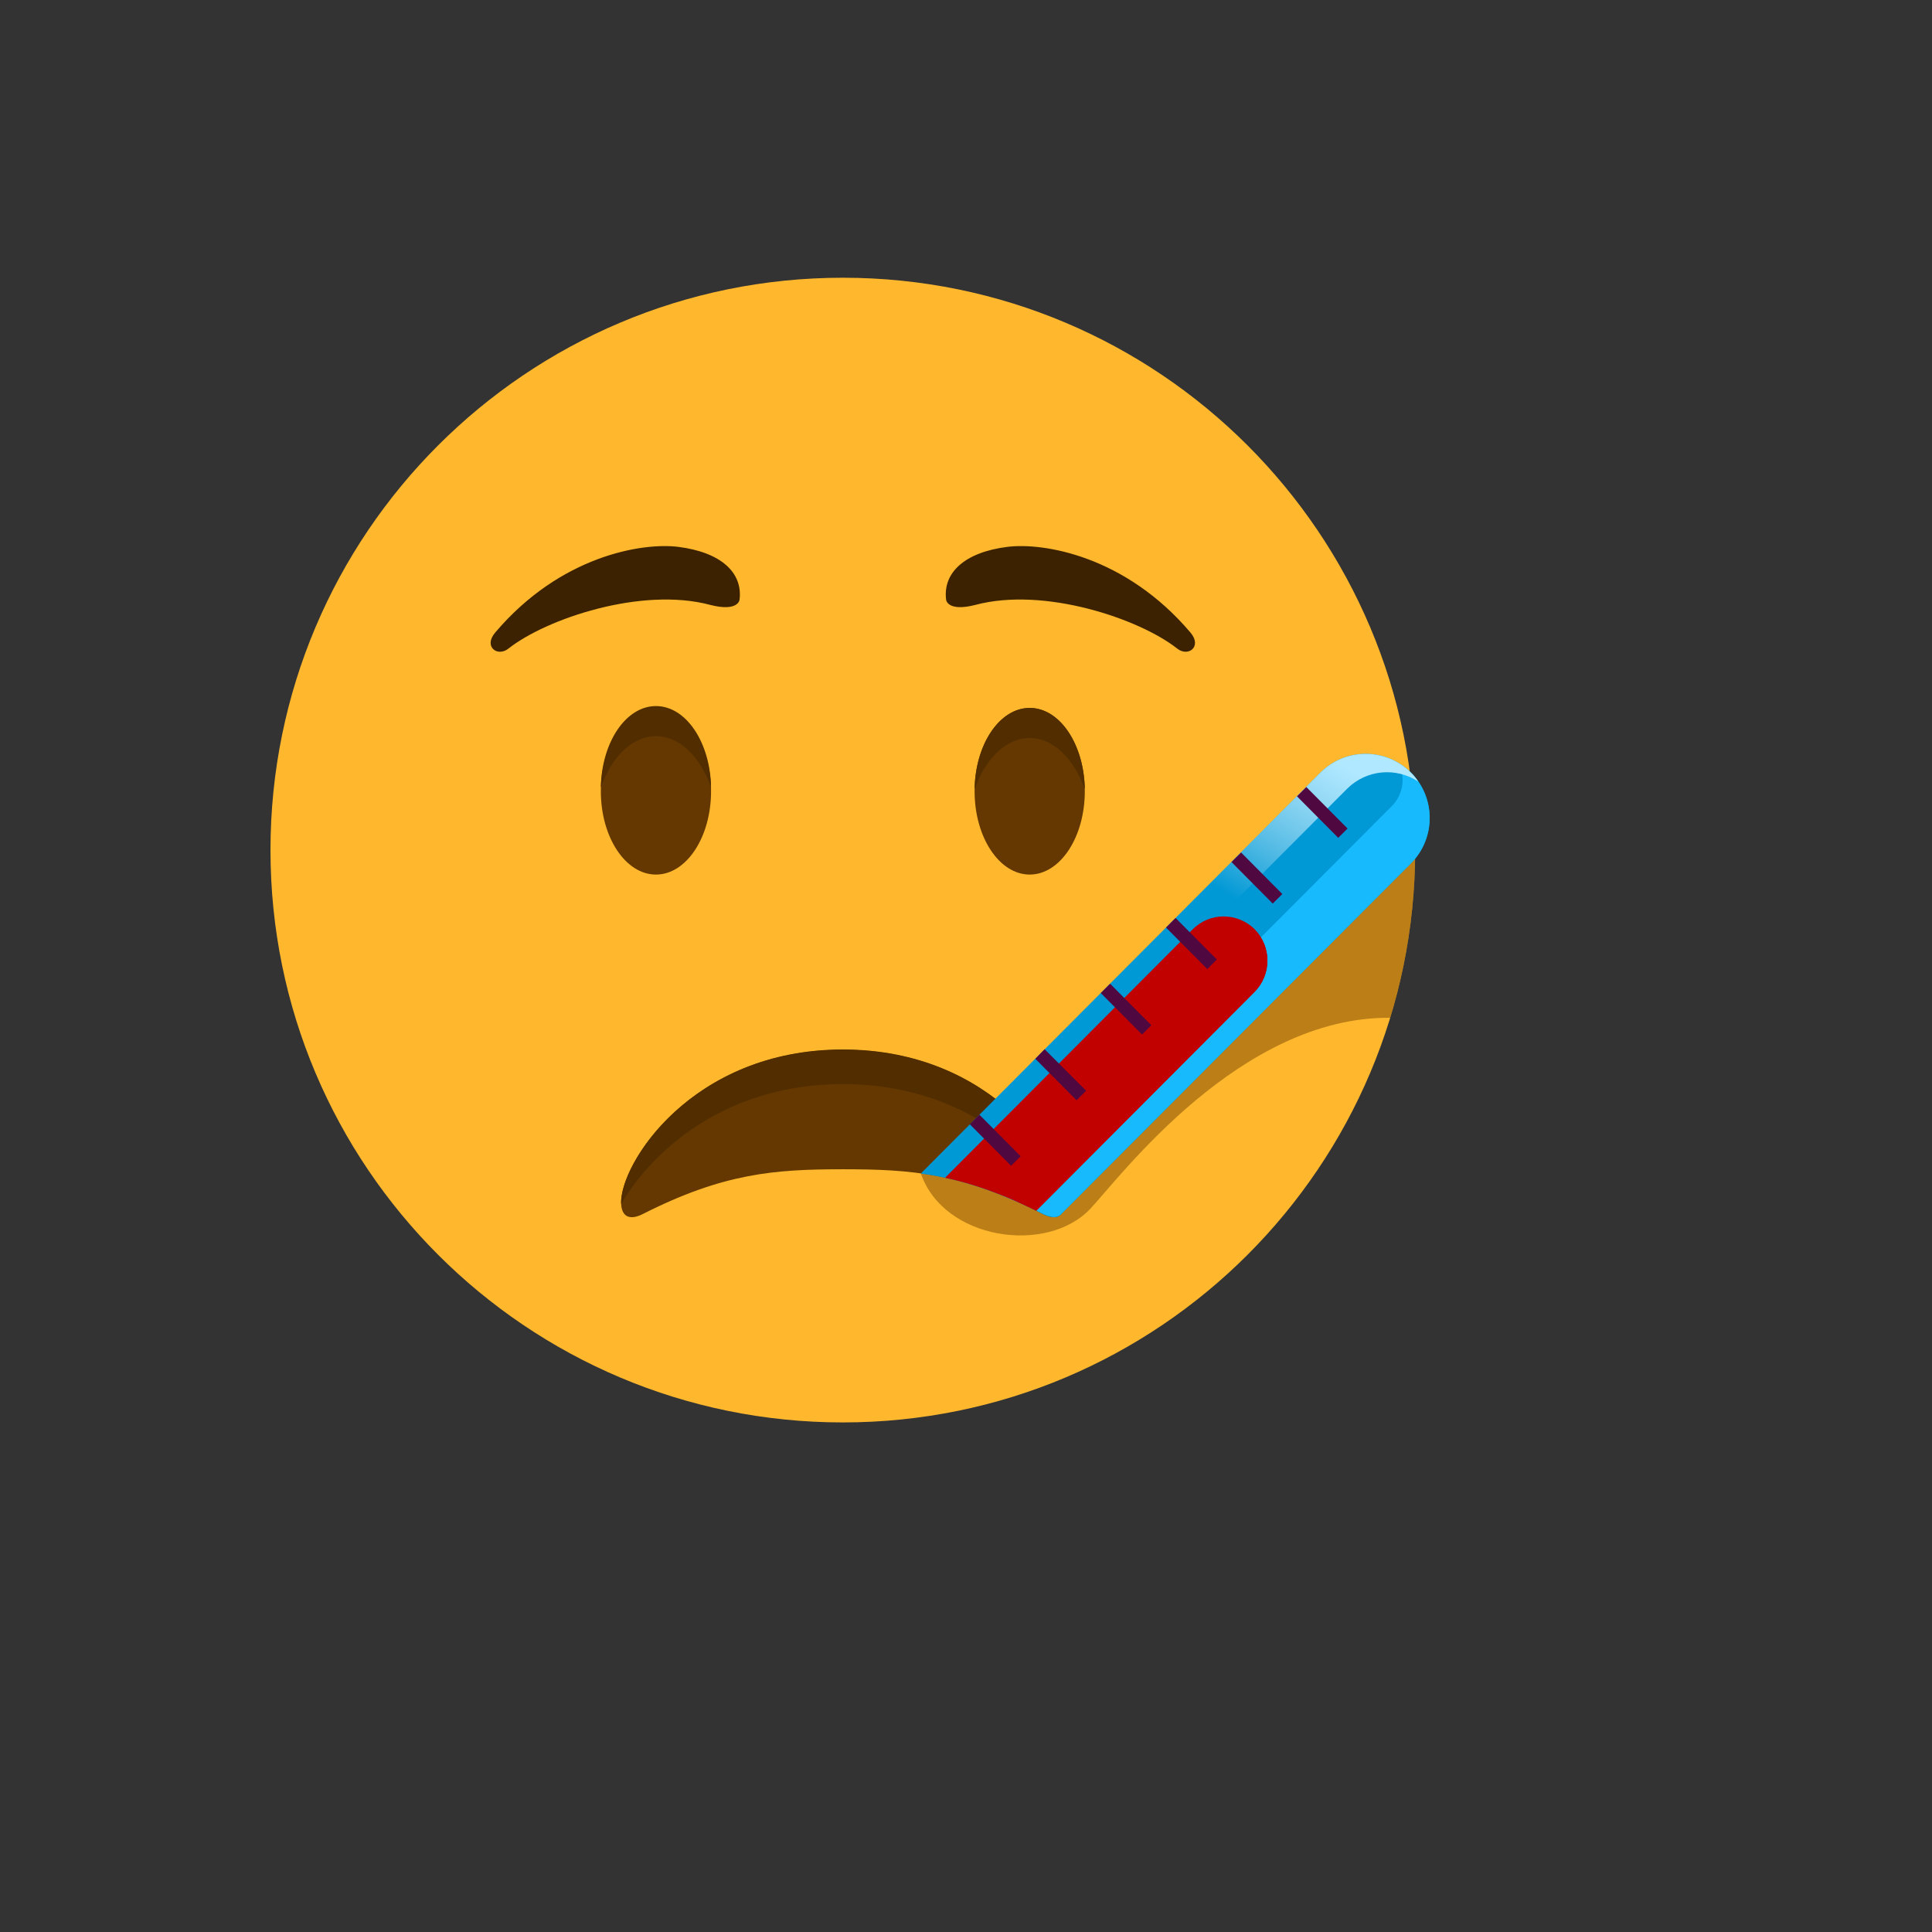 <svg xmlns="http://www.w3.org/2000/svg" version="1.1" xmlns:xlink="http://www.w3.org/1999/xlink" width="100%" height="100%" id="svgWorkerArea" viewBox="-25 -25 625 625" xmlns:idraw="https://idraw.muisca.co" style="background: white;"><rect x="-25" y="-25" width="625" height="625" fill="#333333" stroke="none"/><defs id="defsdoc"><pattern id="patternBool" x="0" y="0" width="10" height="10" patternUnits="userSpaceOnUse" patternTransform="rotate(35)"><circle cx="5" cy="5" r="4" style="stroke: none;fill: #ff000070;"></circle></pattern><radialGradient id="paint0_radial" cx="0" cy="0" r="1" gradientUnits="userSpaceOnUse" gradientTransform="translate(33.479 28.125) scale(36.764)">
<stop stop-color="#FFDF30" id="stopImp-999580328"></stop>
<stop offset="1" stop-color="#FFB82E" id="stopImp-659957628"></stop>
</radialGradient><radialGradient id="paint1_radial" cx="0" cy="0" r="1" gradientUnits="userSpaceOnUse" gradientTransform="translate(33.479 28.125) scale(28.924)">
<stop stop-color="#FFE95F" id="stopImp-217967096"></stop>
<stop offset="1" stop-color="#FFBB47" stop-opacity="0" id="stopImp-804648267"></stop>
</radialGradient><linearGradient id="paint2_linear" x1="27.29" y1="28.753" x2="27.784" y2="24.932" gradientUnits="userSpaceOnUse">
<stop offset="0.001" stop-color="#3C2200" id="stopImp-143541809"></stop>
<stop offset="1" stop-color="#7A4400" id="stopImp-127056250"></stop>
</linearGradient><radialGradient id="paint3_radial" cx="0" cy="0" r="1" gradientUnits="userSpaceOnUse" gradientTransform="translate(28.635 37.449) rotate(73.854) scale(4.306 2.786)">
<stop offset="0.001" stop-color="#7A4400" id="stopImp-779643089"></stop>
<stop offset="1" stop-color="#643800" id="stopImp-962012240"></stop>
</radialGradient><linearGradient id="paint4_linear" x1="29.525" y1="32.877" x2="29.525" y2="37.013" gradientUnits="userSpaceOnUse">
<stop offset="0.001" stop-color="#3C2200" id="stopImp-62968119"></stop>
<stop offset="1" stop-color="#512D00" id="stopImp-127657059"></stop>
</linearGradient><radialGradient id="paint5_radial" cx="0" cy="0" r="1" gradientUnits="userSpaceOnUse" gradientTransform="translate(48.535 37.45) rotate(73.854) scale(4.306 2.786)">
<stop offset="0.001" stop-color="#7A4400" id="stopImp-438251736"></stop>
<stop offset="1" stop-color="#643800" id="stopImp-232220186"></stop>
</radialGradient><linearGradient id="paint6_linear" x1="49.425" y1="32.986" x2="49.425" y2="37.122" gradientUnits="userSpaceOnUse">
<stop offset="0.001" stop-color="#3C2200" id="stopImp-102684023"></stop>
<stop offset="1" stop-color="#512D00" id="stopImp-162383328"></stop>
</linearGradient><linearGradient id="paint7_linear" x1="51.631" y1="28.723" x2="51.137" y2="24.902" gradientUnits="userSpaceOnUse">
<stop offset="0.001" stop-color="#3C2200" id="stopImp-78178717"></stop>
<stop offset="1" stop-color="#7A4400" id="stopImp-933708352"></stop>
</linearGradient><radialGradient id="paint8_radial" cx="0" cy="0" r="1" gradientUnits="userSpaceOnUse" gradientTransform="translate(18.132 46.561) rotate(89.809) scale(16.009 8.61)">
<stop stop-color="#FF4C00" stop-opacity="0.5" id="stopImp-424726477"></stop>
<stop offset="0.311" stop-color="#F05000" stop-opacity="0.344" id="stopImp-894746410"></stop>
<stop offset="0.911" stop-color="#C85C00" stop-opacity="0.045" id="stopImp-872774522"></stop>
<stop offset="1" stop-color="#C15E00" stop-opacity="0" id="stopImp-178823282"></stop>
</radialGradient><radialGradient id="paint9_radial" cx="0" cy="0" r="1" gradientUnits="userSpaceOnUse" gradientTransform="translate(60.818 46.563) rotate(90.191) scale(16.009 8.61)">
<stop stop-color="#FF4C00" stop-opacity="0.5" id="stopImp-800508647"></stop>
<stop offset="0.311" stop-color="#F05000" stop-opacity="0.344" id="stopImp-110211974"></stop>
<stop offset="0.911" stop-color="#C85C00" stop-opacity="0.045" id="stopImp-311752274"></stop>
<stop offset="1" stop-color="#C15E00" stop-opacity="0" id="stopImp-588250848"></stop>
</radialGradient><linearGradient id="paint10_linear" x1="72.937" y1="84.514" x2="51.937" y2="38.148" gradientUnits="userSpaceOnUse">
<stop stop-color="#7A4400" stop-opacity="0.5" id="stopImp-870183911"></stop>
<stop offset="0.601" stop-color="#894D00" stop-opacity="0.198" id="stopImp-947603205"></stop>
<stop offset="0.995" stop-color="#965500" stop-opacity="0" id="stopImp-59158460"></stop>
</linearGradient><linearGradient id="paint11_linear" x1="39.475" y1="48.39" x2="39.475" y2="56.66" gradientUnits="userSpaceOnUse">
<stop offset="0.001" stop-color="#3C2200" id="stopImp-73994216"></stop>
<stop offset="1" stop-color="#512D00" id="stopImp-986100856"></stop>
</linearGradient><linearGradient id="paint12_linear" x1="55.405" y1="45.746" x2="61.269" y2="51.61" gradientUnits="userSpaceOnUse">
<stop stop-color="#80D9FD" id="stopImp-881303896"></stop>
<stop offset="0.585" stop-color="white" id="stopImp-563929501"></stop>
<stop offset="1" stop-color="#0098D5" id="stopImp-479766731"></stop>
</linearGradient><linearGradient id="paint13_linear" x1="182.134" y1="47.932" x2="-93.607" y2="47.932" gradientUnits="userSpaceOnUse">
<stop offset="0.072" stop-color="#17BAFD" id="stopImp-658384838"></stop>
<stop offset="0.208" stop-color="#D0F1FF" id="stopImp-113641405"></stop>
<stop offset="0.668" stop-color="#80D9FD" id="stopImp-405869939"></stop>
<stop offset="1" stop-color="#0098D5" id="stopImp-444790845"></stop>
</linearGradient><linearGradient id="paint14_linear" x1="71.859" y1="22.052" x2="43.793" y2="69.251" gradientUnits="userSpaceOnUse">
<stop stop-color="#AFE8FF" id="stopImp-644756720"></stop>
<stop offset="1" stop-color="white" stop-opacity="0" id="stopImp-662117329"></stop>
</linearGradient><linearGradient id="paint15_linear" x1="54.42" y1="29.732" x2="56.481" y2="43.472" gradientUnits="userSpaceOnUse">
<stop stop-color="white" id="stopImp-413847125"></stop>
<stop offset="1" stop-color="white" stop-opacity="0" id="stopImp-624486859"></stop>
</linearGradient><radialGradient id="paint16_radial" cx="0" cy="0" r="1" gradientUnits="userSpaceOnUse" gradientTransform="translate(57.865 47.646) rotate(131.246) scale(20.688 3.339)">
<stop stop-color="#FF0000" id="stopImp-410457501"></stop>
<stop offset="1" stop-color="#C10000" id="stopImp-330036028"></stop>
</radialGradient><radialGradient id="paint17_radial" cx="0" cy="0" r="1" gradientUnits="userSpaceOnUse" gradientTransform="translate(237.303 30.541) scale(168.01 168.01)">
<stop offset="0.248" stop-color="#FF0000" id="stopImp-259060478"></stop>
<stop offset="1" stop-color="#C10000" id="stopImp-26103808"></stop>
</radialGradient><linearGradient id="paint18_linear" x1="61.585" y1="35.021" x2="66.95" y2="40.372" gradientUnits="userSpaceOnUse">
<stop stop-opacity="0" id="stopImp-606069063"></stop>
<stop offset="1" stop-color="#4F0940" id="stopImp-948630362"></stop>
</linearGradient><linearGradient id="paint19_linear" x1="58.102" y1="38.512" x2="63.467" y2="43.864" gradientUnits="userSpaceOnUse">
<stop stop-opacity="0" id="stopImp-95571712"></stop>
<stop offset="1" stop-color="#4F0940" id="stopImp-180869518"></stop>
</linearGradient><linearGradient id="paint20_linear" x1="54.619" y1="42.004" x2="59.984" y2="47.355" gradientUnits="userSpaceOnUse">
<stop stop-opacity="0" id="stopImp-113088865"></stop>
<stop offset="1" stop-color="#4F0940" id="stopImp-912992588"></stop>
</linearGradient><linearGradient id="paint21_linear" x1="51.136" y1="45.495" x2="56.501" y2="50.847" gradientUnits="userSpaceOnUse">
<stop stop-opacity="0" id="stopImp-467041118"></stop>
<stop offset="1" stop-color="#4F0940" id="stopImp-13883258"></stop>
</linearGradient><linearGradient id="paint22_linear" x1="47.653" y1="48.987" x2="53.018" y2="54.338" gradientUnits="userSpaceOnUse">
<stop stop-opacity="0" id="stopImp-17385498"></stop>
<stop offset="1" stop-color="#4F0940" id="stopImp-426976239"></stop>
</linearGradient><linearGradient id="paint23_linear" x1="44.17" y1="52.478" x2="49.535" y2="57.83" gradientUnits="userSpaceOnUse">
<stop stop-opacity="0" id="stopImp-936906012"></stop>
<stop offset="1" stop-color="#4F0940" id="stopImp-937363836"></stop>
</linearGradient><radialGradient id="paint24_radial" cx="0" cy="0" r="1" gradientUnits="userSpaceOnUse" gradientTransform="translate(54.932 48.816) rotate(135.166) scale(15.331 1.538)">
<stop stop-color="white" stop-opacity="0.5" id="stopImp-904919236"></stop>
<stop offset="1" stop-color="white" stop-opacity="0" id="stopImp-138134055"></stop>
</radialGradient></defs><g id="fileImp-881696599" class="cosito"><path id="pathImp-11829687" fill="url(#paint0_radial)" class="grouped" d="M247.653 435.153C349.911 435.153 432.807 352.257 432.807 250 432.807 147.743 349.911 64.847 247.653 64.847 145.396 64.847 62.5 147.743 62.5 250 62.5 352.257 145.396 435.153 247.653 435.153 247.653 435.153 247.653 435.153 247.653 435.153"></path><path id="pathImp-552599995" fill="url(#paint1_radial)" opacity="0.5" class="grouped" d="M247.653 435.153C349.911 435.153 432.807 352.257 432.807 250 432.807 147.743 349.911 64.847 247.653 64.847 145.396 64.847 62.5 147.743 62.5 250 62.5 352.257 145.396 435.153 247.653 435.153 247.653 435.153 247.653 435.153 247.653 435.153"></path><path id="pathImp-396611442" fill="url(#paint2_linear)" class="grouped" d="M214.239 169.049C215.359 160.179 208.125 153.634 194.432 151.912 182.806 150.448 156.282 154.754 135.183 179.642 131.308 184.206 135.959 187.651 139.489 184.809 151.718 175.163 182.548 164.743 204.766 170.686 213.809 173.011 214.239 169.049 214.239 169.049 214.239 169.049 214.239 169.049 214.239 169.049"></path><path id="pathImp-404551215" fill="url(#paint3_radial)" class="grouped" d="M187.199 257.923C197.044 257.923 205.025 245.855 205.025 230.968 205.025 216.081 197.044 204.013 187.199 204.013 177.353 204.013 169.373 216.081 169.373 230.968 169.373 245.855 177.353 257.923 187.199 257.923 187.199 257.923 187.199 257.923 187.199 257.923"></path><path id="pathImp-380043433" fill="url(#paint4_linear)" class="grouped" d="M187.199 213.141C194.863 213.141 201.494 219.773 205.025 229.676 204.766 215.123 196.93 203.41 187.199 203.41 177.467 203.41 169.631 215.123 169.373 229.676 172.903 219.773 179.534 213.141 187.199 213.141 187.199 213.141 187.199 213.141 187.199 213.141"></path><path id="pathImp-999394890" fill="url(#paint5_radial)" class="grouped" d="M308.108 257.923C317.953 257.923 325.934 245.855 325.934 230.968 325.934 216.081 317.953 204.013 308.108 204.013 298.263 204.013 290.281 216.081 290.281 230.968 290.281 245.855 298.263 257.923 308.108 257.923 308.108 257.923 308.108 257.923 308.108 257.923"></path><path id="pathImp-629116207" fill="url(#paint6_linear)" class="grouped" d="M308.108 213.745C300.443 213.745 293.812 220.375 290.281 230.279 290.54 215.725 298.377 204.013 308.108 204.013 317.839 204.013 325.676 215.725 325.934 230.279 322.404 220.462 315.773 213.745 308.108 213.745 308.108 213.745 308.108 213.745 308.108 213.745"></path><path id="pathImp-357198002" fill="url(#paint7_linear)" class="grouped" d="M281.067 169.049C279.947 160.179 287.182 153.634 300.874 151.912 312.5 150.448 339.024 154.754 360.123 179.642 363.999 184.206 359.348 187.651 355.817 184.809 343.589 175.163 312.759 164.743 290.54 170.686 281.497 173.011 281.067 169.049 281.067 169.049 281.067 169.049 281.067 169.049 281.067 169.049"></path><path id="pathImp-951444868" fill="url(#paint8_radial)" class="grouped" d="M247.653 435.153C349.911 435.153 432.807 352.257 432.807 250 432.807 147.743 349.911 64.847 247.653 64.847 145.396 64.847 62.5 147.743 62.5 250 62.5 352.257 145.396 435.153 247.653 435.153 247.653 435.153 247.653 435.153 247.653 435.153"></path><path id="pathImp-525774738" fill="url(#paint9_radial)" class="grouped" d="M247.653 435.153C349.911 435.153 432.807 352.257 432.807 250 432.807 147.743 349.911 64.847 247.653 64.847 145.396 64.847 62.5 147.743 62.5 250 62.5 352.257 145.396 435.153 247.653 435.153 247.653 435.153 247.653 435.153 247.653 435.153"></path><path id="pathImp-221007025" fill="url(#paint10_linear)" class="grouped" d="M353.32 301.412C353.32 301.412 272.886 354.547 272.886 354.547 280.119 376.077 313.705 381.072 327.829 365.915 337.56 355.495 376.227 303.824 424.712 304.254 429.964 287.117 432.807 268.86 432.807 250 432.807 248.966 432.72 247.847 432.72 246.814 432.72 246.814 407.919 246.125 407.919 246.125 407.919 246.125 353.32 301.412 353.32 301.412 353.32 301.412 353.32 301.412 353.32 301.412"></path><path id="pathImp-346737373" fill="#643800" class="grouped" d="M247.654 314.588C311.381 314.588 331.705 377.54 312.328 367.723 286.321 354.461 269.786 353.255 247.654 353.255 225.522 353.255 208.987 354.547 182.979 367.723 163.603 377.54 183.927 314.588 247.654 314.588 247.654 314.588 247.654 314.588 247.654 314.588"></path><path id="pathImp-515178309" fill="url(#paint11_linear)" class="grouped" d="M247.654 325.697C285.287 325.697 308.969 346.969 319.389 364.451 319.993 351.705 296.655 314.502 247.654 314.502 198.739 314.502 175.401 351.705 175.918 364.451 186.338 346.882 210.02 325.697 247.654 325.697 247.654 325.697 247.654 325.697 247.654 325.697"></path><path id="pathImp-615792307" fill="url(#paint12_linear)" class="grouped" d="M431.429 224.94C423.334 216.845 410.244 216.845 402.149 224.94 402.149 224.939 272.886 354.633 272.886 354.633 284.77 356.27 296.826 359.887 312.327 367.724 315.341 369.273 317.408 369.015 318.528 367.551 318.528 367.465 318.528 367.551 318.528 367.551 318.528 367.551 431.429 254.306 431.429 254.306 439.524 246.211 439.524 233.035 431.429 224.94 431.429 224.939 431.429 224.939 431.429 224.94"></path><path id="pathImp-246765152" fill="url(#paint13_linear)" class="grouped" d="M431.428 224.94C430.223 223.734 428.845 222.787 427.467 221.925 429.706 226.404 429.017 232.002 425.228 235.79 425.228 235.79 299.496 361.867 299.496 361.867 303.543 363.503 307.763 365.312 312.327 367.637 315.341 369.187 317.408 368.929 318.528 367.465 318.528 367.379 318.528 367.465 318.528 367.465 318.528 367.465 431.428 254.306 431.428 254.306 439.523 246.211 439.523 233.035 431.428 224.94 431.428 224.939 431.428 224.939 431.428 224.94"></path><path id="pathImp-467407564" fill="url(#paint14_linear)" class="grouped" d="M431.429 224.94C423.334 216.845 410.244 216.845 402.149 224.94 402.149 224.939 272.886 354.633 272.886 354.633 276.675 355.15 280.464 355.925 284.425 356.873 284.425 356.873 410.76 230.193 410.76 230.193 417.047 223.907 426.692 223.131 433.84 227.868 433.151 226.834 432.376 225.801 431.429 224.94 431.429 224.939 431.429 224.939 431.429 224.94"></path><path id="pathImp-207259117" fill="url(#paint15_linear)" class="grouped" d="M431.429 224.94C423.334 216.845 410.244 216.845 402.149 224.94 402.149 224.939 272.886 354.633 272.886 354.633 284.77 356.27 296.826 359.887 312.327 367.724 315.341 369.273 317.408 369.015 318.528 367.551 318.528 367.465 318.528 367.551 318.528 367.551 318.528 367.551 431.429 254.306 431.429 254.306 439.524 246.211 439.524 233.035 431.429 224.94 431.429 224.939 431.429 224.939 431.429 224.94"></path><path id="pathImp-960393871" fill="url(#paint16_radial)" class="grouped" d="M380.877 275.663C375.366 270.066 366.323 270.066 360.812 275.663 360.812 275.663 280.723 356.011 280.723 356.011 289.679 357.906 299.065 361.178 310.261 366.689 310.261 366.689 380.877 295.901 380.877 295.901 386.389 290.303 386.389 281.261 380.877 275.663 380.877 275.663 380.877 275.663 380.877 275.663"></path><path id="pathImp-999342947" fill="url(#paint17_radial)" class="grouped" d="M380.877 275.663C380.102 274.888 379.155 274.199 378.208 273.596 381.566 279.108 380.877 286.342 376.141 291.078 376.141 291.078 303.802 363.59 303.802 363.59 305.869 364.537 308.022 365.57 310.175 366.604 310.175 366.604 380.791 295.815 380.791 295.815 386.389 290.303 386.389 281.261 380.877 275.663 380.877 275.663 380.877 275.663 380.877 275.663"></path><path id="pathImp-110695491" fill="url(#paint18_linear)" class="grouped" d="M407.918 246.039C407.918 246.039 394.57 232.604 394.57 232.604 394.57 232.604 397.584 229.59 397.584 229.59 397.584 229.59 410.932 243.025 410.932 243.025 410.932 243.025 407.918 246.039 407.918 246.039 407.918 246.039 407.918 246.039 407.918 246.039"></path><path id="pathImp-762203112" fill="url(#paint19_linear)" class="grouped" d="M386.733 267.309C386.733 267.309 373.385 253.875 373.385 253.875 373.385 253.875 376.485 250.775 376.485 250.775 376.485 250.775 389.833 264.21 389.833 264.21 389.833 264.21 386.733 267.309 386.733 267.309 386.733 267.309 386.733 267.309 386.733 267.309"></path><path id="pathImp-75016474" fill="url(#paint20_linear)" class="grouped" d="M365.549 288.495C365.549 288.495 352.2 275.06 352.2 275.06 352.2 275.06 355.3 271.96 355.3 271.96 355.3 271.96 368.649 285.394 368.649 285.394 368.649 285.394 365.549 288.495 365.549 288.495 365.549 288.495 365.549 288.495 365.549 288.495"></path><path id="pathImp-558906718" fill="url(#paint21_linear)" class="grouped" d="M344.449 309.68C344.449 309.68 331.101 296.245 331.101 296.245 331.101 296.245 334.115 293.231 334.115 293.231 334.115 293.231 347.464 306.666 347.464 306.666 347.464 306.666 344.449 309.68 344.449 309.68 344.449 309.68 344.449 309.68 344.449 309.68"></path><path id="pathImp-86018626" fill="url(#paint22_linear)" class="grouped" d="M323.264 330.951C323.264 330.951 309.916 317.516 309.916 317.516 309.916 317.516 312.93 314.416 312.93 314.416 312.93 314.416 326.364 327.851 326.364 327.851 326.364 327.851 323.264 330.951 323.264 330.951 323.264 330.951 323.264 330.951 323.264 330.951"></path><path id="pathImp-310439448" fill="url(#paint23_linear)" class="grouped" d="M302.08 352.136C302.08 352.136 288.731 338.702 288.731 338.702 288.731 338.702 291.832 335.601 291.832 335.601 291.832 335.601 305.18 349.036 305.18 349.036 305.18 349.036 302.08 352.136 302.08 352.136 302.08 352.136 302.08 352.136 302.08 352.136"></path><path id="pathImp-985971646" fill="url(#paint24_radial)" class="grouped" d="M285.803 356.527C284.253 354.978 284.253 352.394 285.803 350.844 285.803 350.844 391.642 244.833 391.642 244.833 393.192 243.283 395.69 243.283 397.24 244.833 398.789 246.383 398.789 248.966 397.24 250.516 397.24 250.516 291.487 356.527 291.487 356.527 289.937 358.078 287.354 358.078 285.803 356.527 285.803 356.527 285.803 356.527 285.803 356.527"></path></g></svg>